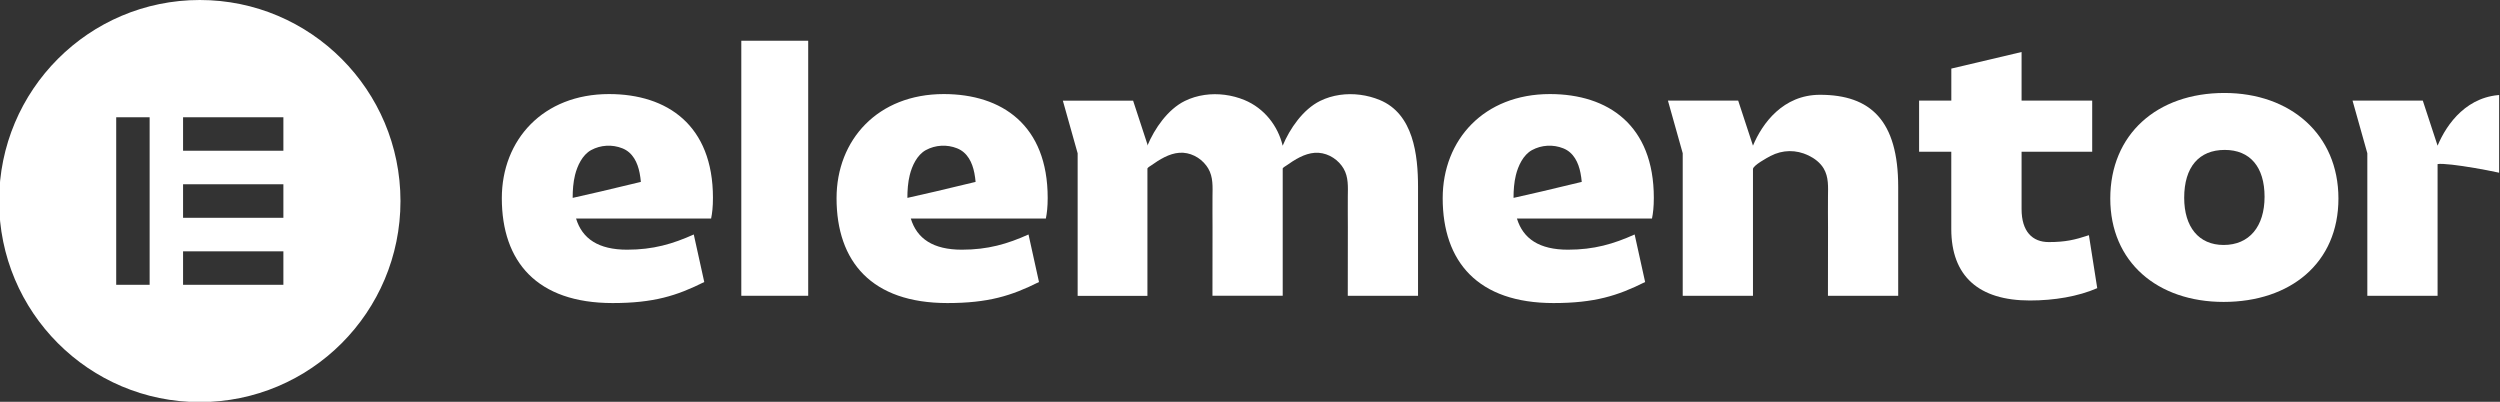 <svg xmlns="http://www.w3.org/2000/svg" xmlns:xlink="http://www.w3.org/1999/xlink" xmlns:xodm="http://www.corel.com/coreldraw/odm/2003" xml:space="preserve" width="79.023mm" height="12.7mm" style="shape-rendering:geometricPrecision; text-rendering:geometricPrecision; image-rendering:optimizeQuality; fill-rule:evenodd; clip-rule:evenodd" viewBox="0 0 7902.26 1269.98"><rect x="0" y="0" width="7902.26" height="1269.98" fill="#333333" stroke="none"/> <defs> <style type="text/css"> .fil1 {fill:none} .fil0 {fill:white;fill-rule:nonzero} </style> <clipPath id="id0"> <path d="M-2.8 1269.99l7902.28 0 0 -1270 -7902.28 0 0 1270z"></path> </clipPath> </defs> <g id="Camada_x0020_1">  <g> </g> <g style="clip-path:url(#id0)"> <g id="_1678312252368"> <path class="fil0" d="M4998.68 575.21c0,0 -68.25,16.31 -125.99,30.08l-87.77 20.01c-0.22,0 -0.57,0 -0.8,0 0,-23.71 1.73,-48.71 7.39,-71.73 7.28,-29.5 23.21,-63.97 50.93,-79.13 30.13,-16.43 66.86,-18.4 98.74,-5.67 33.02,13.08 48.15,45 54.62,78.09 1.85,9.26 3,18.51 3.92,27.88l-1.04 0.47zm228.89 50.09c0,-229.41 -144.24,-327.98 -328.54,-327.98 -208.34,0 -338.83,144.49 -338.83,329.14 0,200.72 111.09,331.45 350.26,331.45 129.34,0 202.55,-22.91 289.63,-66.52l-33.15 -150.28c-66.4,29.85 -128.18,48.12 -210.64,48.12 -90.42,0 -141.92,-34.35 -161.44,-98.56l426.94 0c3.46,-17.24 5.77,-36.79 5.77,-65.37z"></path> <path class="fil0" d="M3082.74 575.21c0,0 -68.26,16.31 -126,30.08l-87.76 20.01c-0.23,0 -0.58,0 -0.81,0 0,-23.71 1.74,-48.71 7.39,-71.73 7.27,-29.5 23.21,-63.97 50.92,-79.13 30.15,-16.43 66.87,-18.4 98.75,-5.67 33.02,13.08 48.16,45 54.62,78.09 1.84,9.26 3,18.51 3.92,27.88l-1.03 0.47zm228.88 50.09c0,-229.41 -144.24,-327.98 -328.55,-327.98 -208.32,0 -338.81,144.49 -338.81,329.14 0,200.72 111.09,331.45 350.24,331.45 129.35,0 202.56,-22.91 289.63,-66.52l-33.13 -150.28c-66.41,29.85 -128.2,48.12 -210.65,48.12 -90.42,0 -141.93,-34.35 -161.44,-98.56l426.94 0c3.46,-17.24 5.77,-36.79 5.77,-65.37z"></path> <polygon class="fil0" points="2554.64,128.76 2343.19,128.76 2343.19,934.89 2554.64,934.89 "></polygon> <path class="fil0" d="M5272.14 317.91l222.07 0 46.77 142.53c29.22,-70.34 95.05,-160.81 211.8,-160.81 160.28,0 247.24,81.45 247.24,291.31l0 344.06 -222.07 0c0,-71.72 0.12,-143.33 0.23,-215.06 0,-32.86 -0.58,-65.72 -0.11,-98.57 0.34,-30.31 2.53,-61.67 -13.63,-88.85 -10.98,-18.4 -28.87,-31.93 -48.15,-41.19 -39.16,-18.74 -81.66,-18.28 -120.11,1.85 -9.47,4.98 -55.2,29.73 -55.2,41.19l0 400.63 -222.07 0 0 -450.61 -46.77 -166.48z"></path> <path class="fil0" d="M6167.94 479.65l-101.86 0 0 -161.74 101.86 0 0 -101.11 222.06 -52.41 0 153.52 223.23 0 0 161.74 -223.23 0 0 181.17c0,71.15 34.31,104.35 85.81,104.35 52.66,0 82.45,-6.94 127.02,-21.75l26.34 167.4c-60.63,26.39 -136.16,39 -212.95,39 -161.44,0 -248.4,-76.83 -248.4,-225.95l0 -244.22 0.12 0z"></path> <path class="fil0" d="M7028.74 774.31c81.29,0 129.33,-58.54 129.33,-152.48 0,-93.94 -45.73,-147.97 -125.87,-147.97 -81.3,0 -128.18,53.91 -128.18,151.33 0,91.85 45.72,149.12 124.72,149.12zm2.31 -480.46c208.32,0 360.52,130.73 360.52,333.65 0,204.08 -152.2,326.82 -362.83,326.82 -209.49,0 -358.35,-126.1 -358.35,-326.82 0,-202.92 147.71,-333.65 360.66,-333.65z"></path> <path class="fil0" d="M4361.24 316.06c-39.26,-16.2 -83.73,-22.21 -126.23,-16.08 -21.59,3.12 -42.73,9.37 -62.35,19.09 -53.82,26.6 -95.74,87.35 -118.26,141.49 -14.78,-62.36 -57.86,-118.35 -120.79,-144.38 -39.26,-16.2 -83.73,-22.22 -126.23,-16.08 -21.58,3.12 -42.72,9.37 -62.36,19.08 -53.7,26.49 -95.5,87 -118.13,141.03l0 -3.93 -45.27 -138.14 -222.07 0 46.78 166.48 0 450.5 220.56 0 0 -402.72c0.81,-3.01 10.63,-8.56 12.35,-9.83 25.87,-18.39 56.25,-37.37 88.58,-39.68 33.03,-2.43 65.59,14.34 85.22,40.61 2.09,2.88 4.04,5.78 5.89,8.79 16.18,27.18 13.98,58.54 13.64,88.85 -0.35,32.85 0.1,65.71 0.1,98.57 -0.1,71.72 -0.22,143.34 -0.22,215.06l222.07 0 0 -343.94c0,-1.74 0,-3.48 0,-5.09l0 -53.11c0.46,-2.89 10.63,-8.67 12.47,-9.95 25.87,-18.39 56.24,-37.36 88.58,-39.68 33.02,-2.43 65.59,14.35 85.22,40.61 2.08,2.89 4.04,5.78 5.89,8.79 16.17,27.19 13.97,58.54 13.62,88.85 -0.34,32.86 0.12,65.72 0.12,98.57 -0.12,71.73 -0.23,143.34 -0.23,215.07l222.07 0 0 -344.06c0,-100.89 -14.44,-230.81 -121.02,-274.77z"></path> <path class="fil0" d="M7916.77 299.63c-116.75,0 -182.45,90.59 -211.79,160.81l-46.78 -142.53 -222.06 0 46.77 166.48 0 450.5 222.07 0 0 -416.25c31.64,-5.56 203.36,26.14 235.93,38.06l0 -256.26c-7.85,-0.46 -15.83,-0.81 -24.14,-0.81z"></path> <path class="fil0" d="M2024.7 575.21c0,0 -68.25,16.31 -125.99,30.08l-87.77 20.01c-0.23,0 -0.57,0 -0.8,0 0,-23.71 1.72,-48.71 7.38,-71.73 7.28,-29.5 23.22,-63.97 50.93,-79.13 30.14,-16.43 66.87,-18.4 98.74,-5.67 33.03,13.08 48.15,45 54.63,78.09 1.84,9.26 3,18.51 3.92,27.88l-1.04 0.47zm228.88 50.09c0,-229.41 -144.23,-327.98 -328.54,-327.98 -208.33,0 -338.83,144.49 -338.83,329.14 0,200.72 111.09,331.45 350.26,331.45 129.35,0 202.55,-22.91 289.63,-66.52l-33.15 -150.28c-66.4,29.85 -128.18,48.12 -210.63,48.12 -90.42,0 -141.93,-34.35 -161.45,-98.56l426.93 0c3.47,-17.24 5.78,-36.79 5.78,-65.37z"></path> <path class="fil0" d="M631.54 -0.01c-350.37,0 -634.34,284.49 -634.34,635.49 0,350.9 283.97,635.5 634.34,635.5 350.37,0 634.34,-284.49 634.34,-635.5 -0.12,-351 -284.08,-635.49 -634.34,-635.49zm-158.56 900.19l-105.66 0 0 -529.51 105.66 0 0 529.51zm422.78 0l-317.11 0 0 -105.85 317.11 0 0 105.85zm0 -211.83l-317.11 0 0 -105.86 317.11 0 0 105.86zm0 -211.83l-317.11 0 0 -105.85 317.11 0 0 105.85z"></path> </g> </g> <polygon class="fil1" points="-2.8,1269.99 7899.48,1269.99 7899.48,-0.01 -2.8,-0.01 "></polygon> </g> </svg>